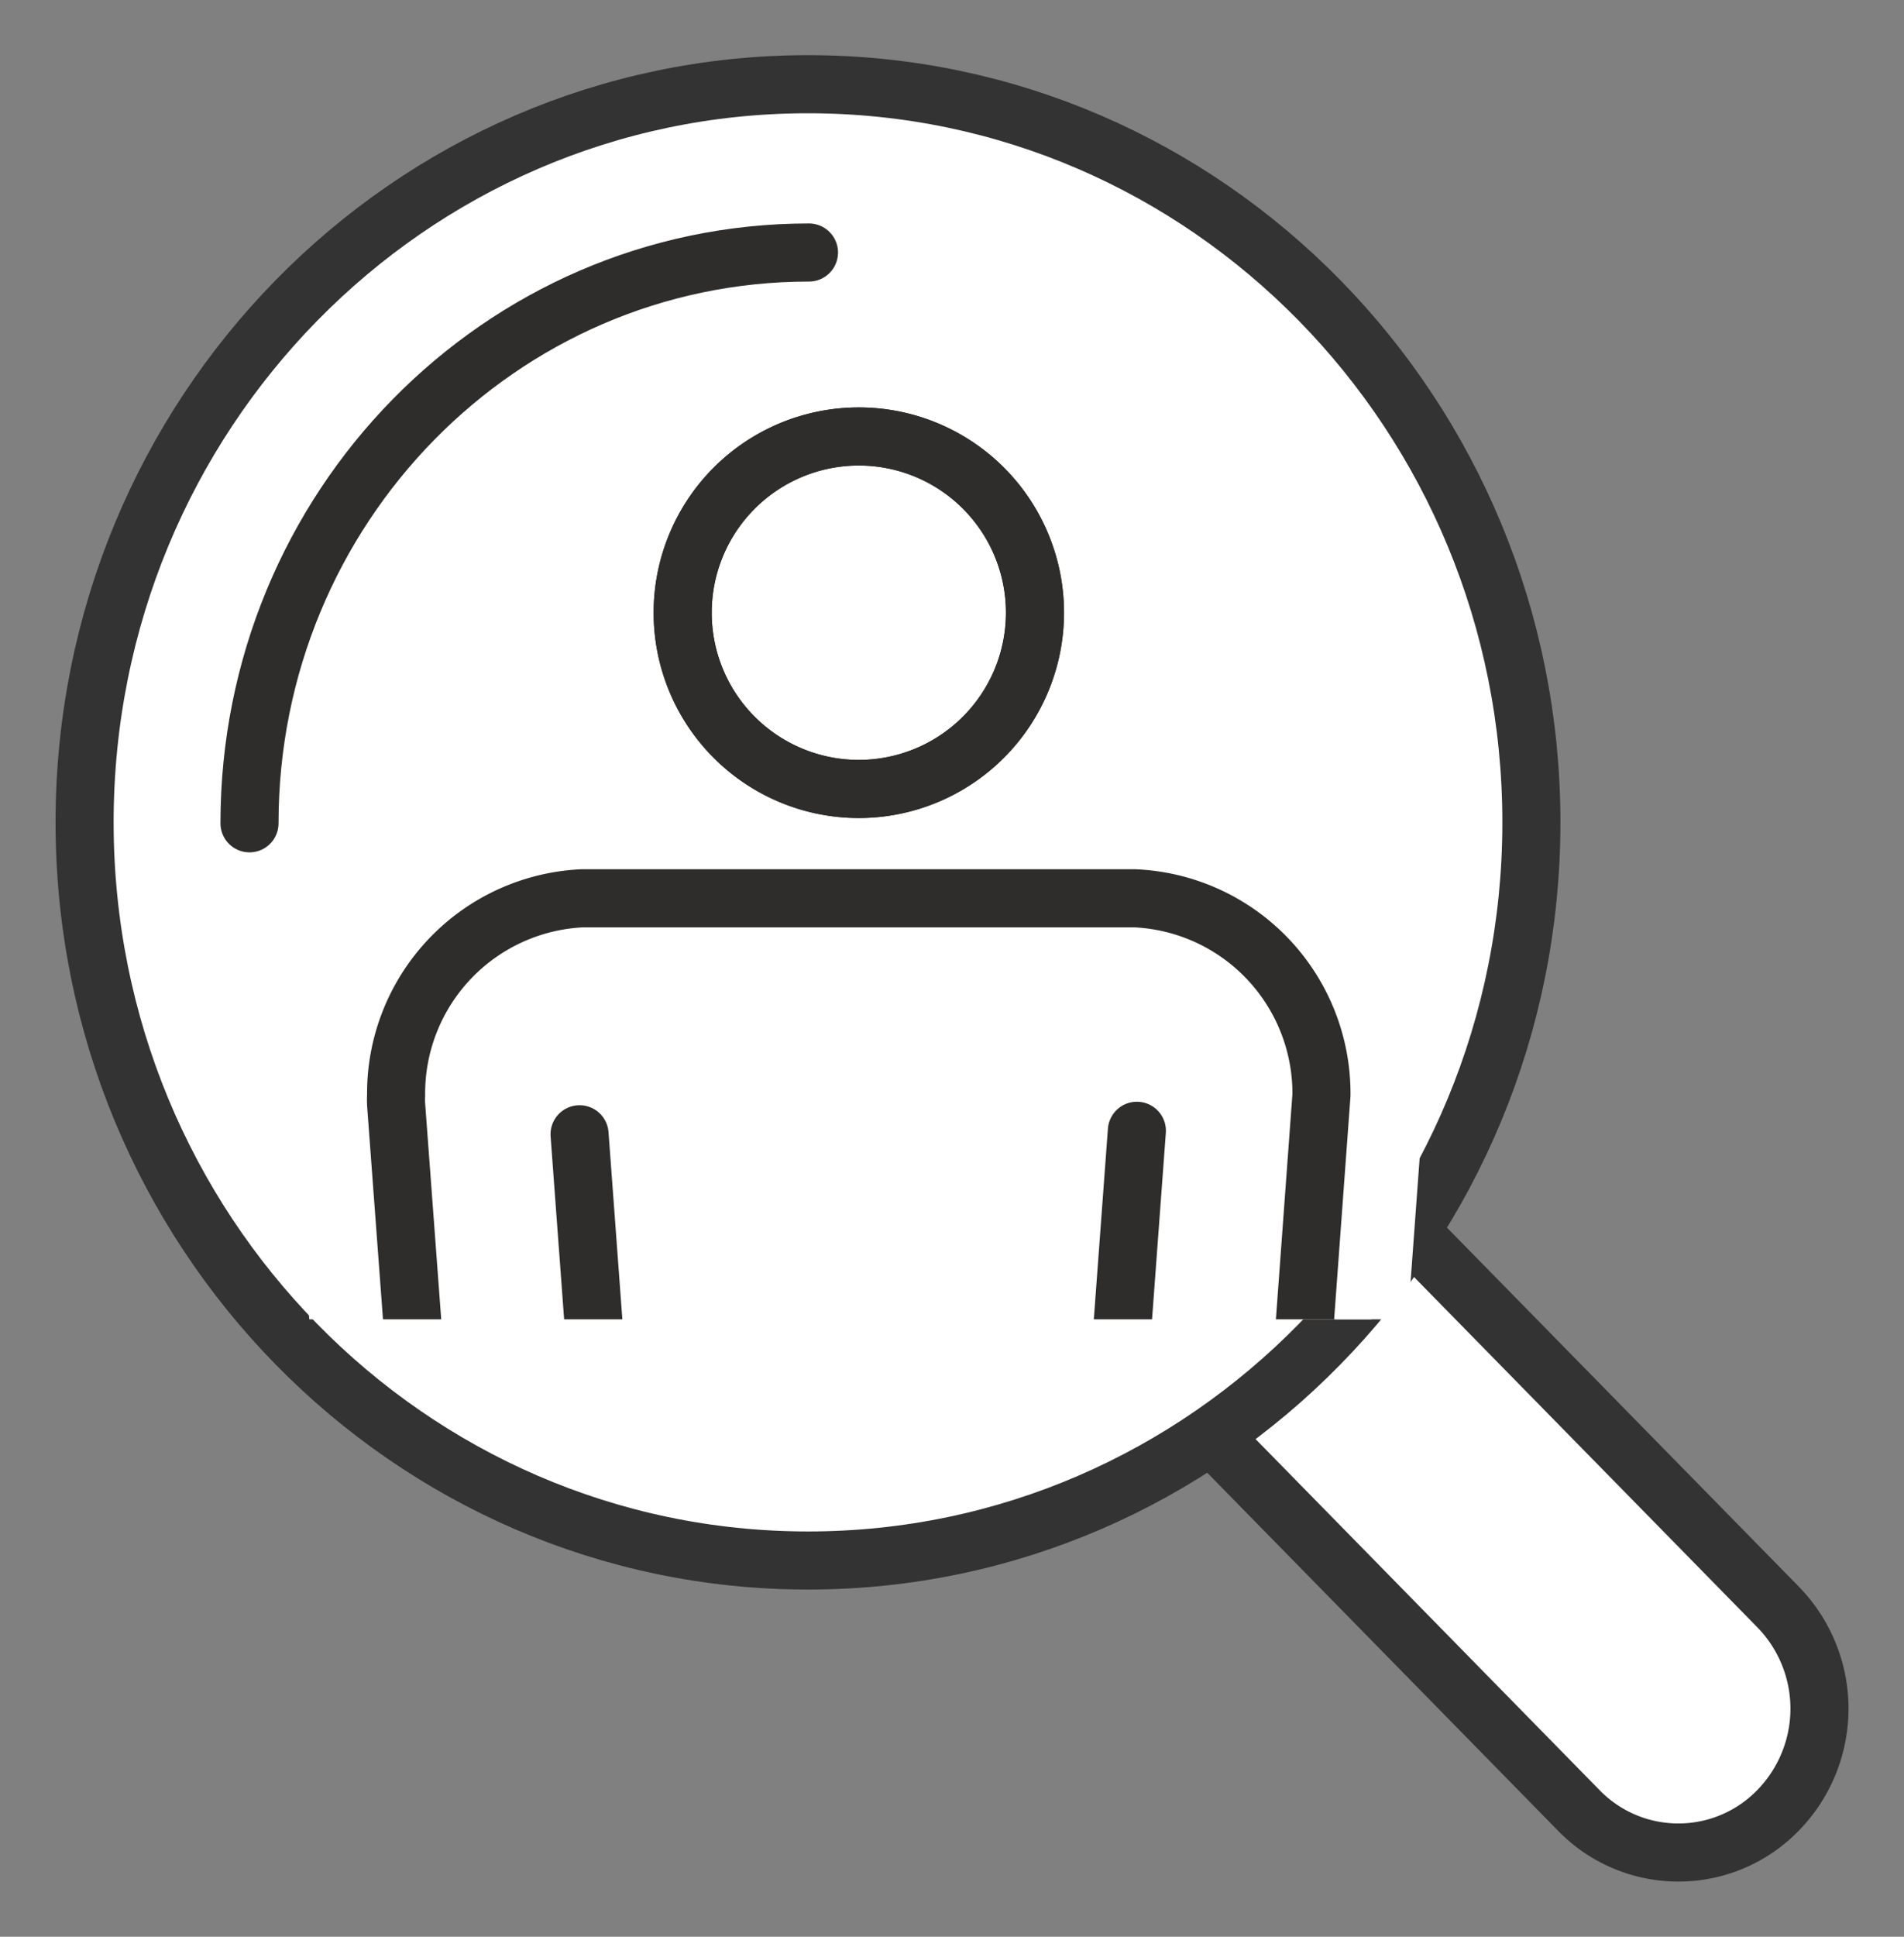 <svg xmlns="http://www.w3.org/2000/svg" xmlns:xlink="http://www.w3.org/1999/xlink" width="98.361" height="100" viewBox="0 0 98.361 100">
  <rect x="0" y="0" width="98.361" height="100" fill="#808080" stroke="none"/>
  <defs>
    <clipPath id="clip-path">
      <rect id="長方形_80" data-name="長方形 80" width="98.361" height="100" fill="none"/>
    </clipPath>
    <clipPath id="clip-path-2">
      <rect id="長方形_17" data-name="長方形 17" width="58.405" height="50.88" fill="none"/>
    </clipPath>
  </defs>
  <g id="グループ_109" data-name="グループ 109" transform="translate(0 0)">
    <g id="グループ_104" data-name="グループ 104" transform="translate(0 0)">
      <g id="グループ_103" data-name="グループ 103" clip-path="url(#clip-path)">
        <path id="パス_315" data-name="パス 315" d="M21.452,32.415,40.511,51.854a7.176,7.176,0,0,0,10.3,0,7.515,7.515,0,0,0,0-10.5L31.748,21.914" transform="translate(41.045 41.619)" fill="#fff"/>
        <path id="パス_316" data-name="パス 316" d="M21.452,32.415,40.511,51.854a7.176,7.176,0,0,0,10.3,0,7.515,7.515,0,0,0,0-10.5L31.748,21.914" transform="translate(41.045 41.619)" fill="none" stroke="#333" stroke-linecap="round" stroke-linejoin="round" stroke-width="3"/>
        <path id="パス_317" data-name="パス 317" d="M76.242,39.613c0,21.048-16.731,38.113-37.37,38.113S1.5,60.662,1.5,39.613,18.231,1.5,38.873,1.5s37.37,17.065,37.37,38.113" transform="translate(2.87 2.848)" fill="#fff"/>
        <path id="パス_318" data-name="パス 318" d="M76.242,39.613c0,21.048-16.731,38.113-37.37,38.113S1.5,60.662,1.5,39.613,18.231,1.5,38.873,1.5,76.242,18.565,76.242,39.613Z" transform="translate(2.87 2.848)" fill="none" stroke="#333" stroke-linecap="round" stroke-linejoin="round" stroke-width="3"/>
      </g>
    </g>
    <g id="グループ_110" data-name="グループ 110" transform="translate(15.159 17.24)">
      <g id="グループ_17" data-name="グループ 17" clip-path="url(#clip-path-2)">
        <path id="パス_63" data-name="パス 63" d="M64,146.262a6.355,6.355,0,0,1-6.2-5.836l-2.58-34.618c-4.331-1.383-8.675-4.865-9.071-9.307L44.1,68.948a8.07,8.07,0,0,1-.007-.913A13.463,13.463,0,0,1,57.054,54.626H85.672A13.57,13.57,0,0,1,98.75,68.21L96.686,96.429c-.387,4.492-4.737,7.992-9.074,9.378l-2.578,34.623a6.35,6.35,0,0,1-6.2,5.831Z" transform="translate(-42.214 -28.909)" fill="#fff"/>
        <path id="パス_64" data-name="パス 64" d="M84.885,55.709A11.668,11.668,0,0,1,96.091,67.422c0,.039,0,.076,0,.113L94.034,95.506c-.336,3.867-4.771,7.145-8.977,8.053L82.38,139.5a4.451,4.451,0,0,1-4.331,4.1H63.212a4.452,4.452,0,0,1-4.331-4.1L56.2,103.559c-4.2-.908-8.632-4.174-8.973-8.01L45.18,68.024a6.393,6.393,0,0,1-.006-.668A11.634,11.634,0,0,1,56.312,55.709Zm.046-3.741H56.312a15.392,15.392,0,0,0-14.879,15.3c-.008.2-.013.5.011.957l2.053,27.6c.44,4.937,4.592,8.73,9.162,10.547l2.49,33.407a8.152,8.152,0,0,0,8.061,7.566H78.05a8.147,8.147,0,0,0,8.062-7.573l2.488-33.4c4.578-1.82,8.734-5.624,9.161-10.544l2.057-28.021.009-.137,0-.25A15.444,15.444,0,0,0,84.976,51.969Z" transform="translate(-41.427 -28.121)" fill="#fff"/>
        <path id="パス_65" data-name="パス 65" d="M77.653,45.794A12.526,12.526,0,1,1,90.177,33.267,12.539,12.539,0,0,1,77.653,45.794" transform="translate(-48.449 -18.869)" fill="#fff"/>
        <path id="パス_66" data-name="パス 66" d="M76.866,21.825A10.653,10.653,0,1,1,66.213,32.479,10.665,10.665,0,0,1,76.866,21.825m0-3.744a14.4,14.4,0,1,0,14.4,14.4,14.414,14.414,0,0,0-14.4-14.4" transform="translate(-47.661 -18.081)" fill="#fff"/>
        <path id="パス_67" data-name="パス 67" d="M96.765,69.65,94.713,97.624c-.29,3.329-4.793,6.229-8.411,6.763-.163.025-.319.044-.473.058l-2.767,37.174a2.873,2.873,0,0,1-2.782,2.66H65.442a2.875,2.875,0,0,1-2.782-2.66l-2.767-37.175c-.153-.013-.31-.032-.475-.057-3.614-.533-8.116-3.433-8.409-6.747l-2.048-27.5c-.012-.229-.007-.386,0-.476A10.086,10.086,0,0,1,58.58,59.493H87.114A10.088,10.088,0,0,1,96.765,69.65Z" transform="translate(-43.657 -30.351)" fill="none" stroke="#2e2d2c" stroke-linecap="round" stroke-linejoin="round" stroke-width="3"/>
        <path id="パス_68" data-name="パス 68" d="M79.1,43.81a9.1,9.1,0,1,1,9.1-9.1A9.108,9.108,0,0,1,79.1,43.81Z" transform="translate(-49.892 -20.313)" fill="none" stroke="#2e2d2c" stroke-linecap="round" stroke-linejoin="round" stroke-width="3"/>
        <line id="線_7" data-name="線 7" x1="2.299" y1="31.075" transform="translate(14.781 41.326)" fill="none" stroke="#2e2d2c" stroke-linecap="round" stroke-linejoin="round" stroke-width="3"/>
        <path id="パス_69" data-name="パス 69" d="M79.1,43.81a9.1,9.1,0,1,1,9.1-9.1A9.108,9.108,0,0,1,79.1,43.81Z" transform="translate(-49.892 -20.313)" fill="none" stroke="#2e2d2c" stroke-linecap="round" stroke-linejoin="round" stroke-width="3"/>
        <line id="線_8" data-name="線 8" y1="31.075" x2="2.299" transform="translate(41.273 41.146)" fill="none" stroke="#2e2d2c" stroke-linecap="round" stroke-linejoin="round" stroke-width="3"/>
      </g>
    </g>
    <g id="グループ_108" data-name="グループ 108" transform="translate(0 0)">
      <g id="グループ_107" data-name="グループ 107" clip-path="url(#clip-path)">
        <path id="パス_321" data-name="パス 321" d="M4.424,33.972C4.424,17.693,17.365,4.5,33.327,4.5" transform="translate(8.465 8.538)" fill="none" stroke="#2e2d2c" stroke-linecap="round" stroke-linejoin="round" stroke-width="3"/>
      </g>
    </g>
  </g>
</svg>
